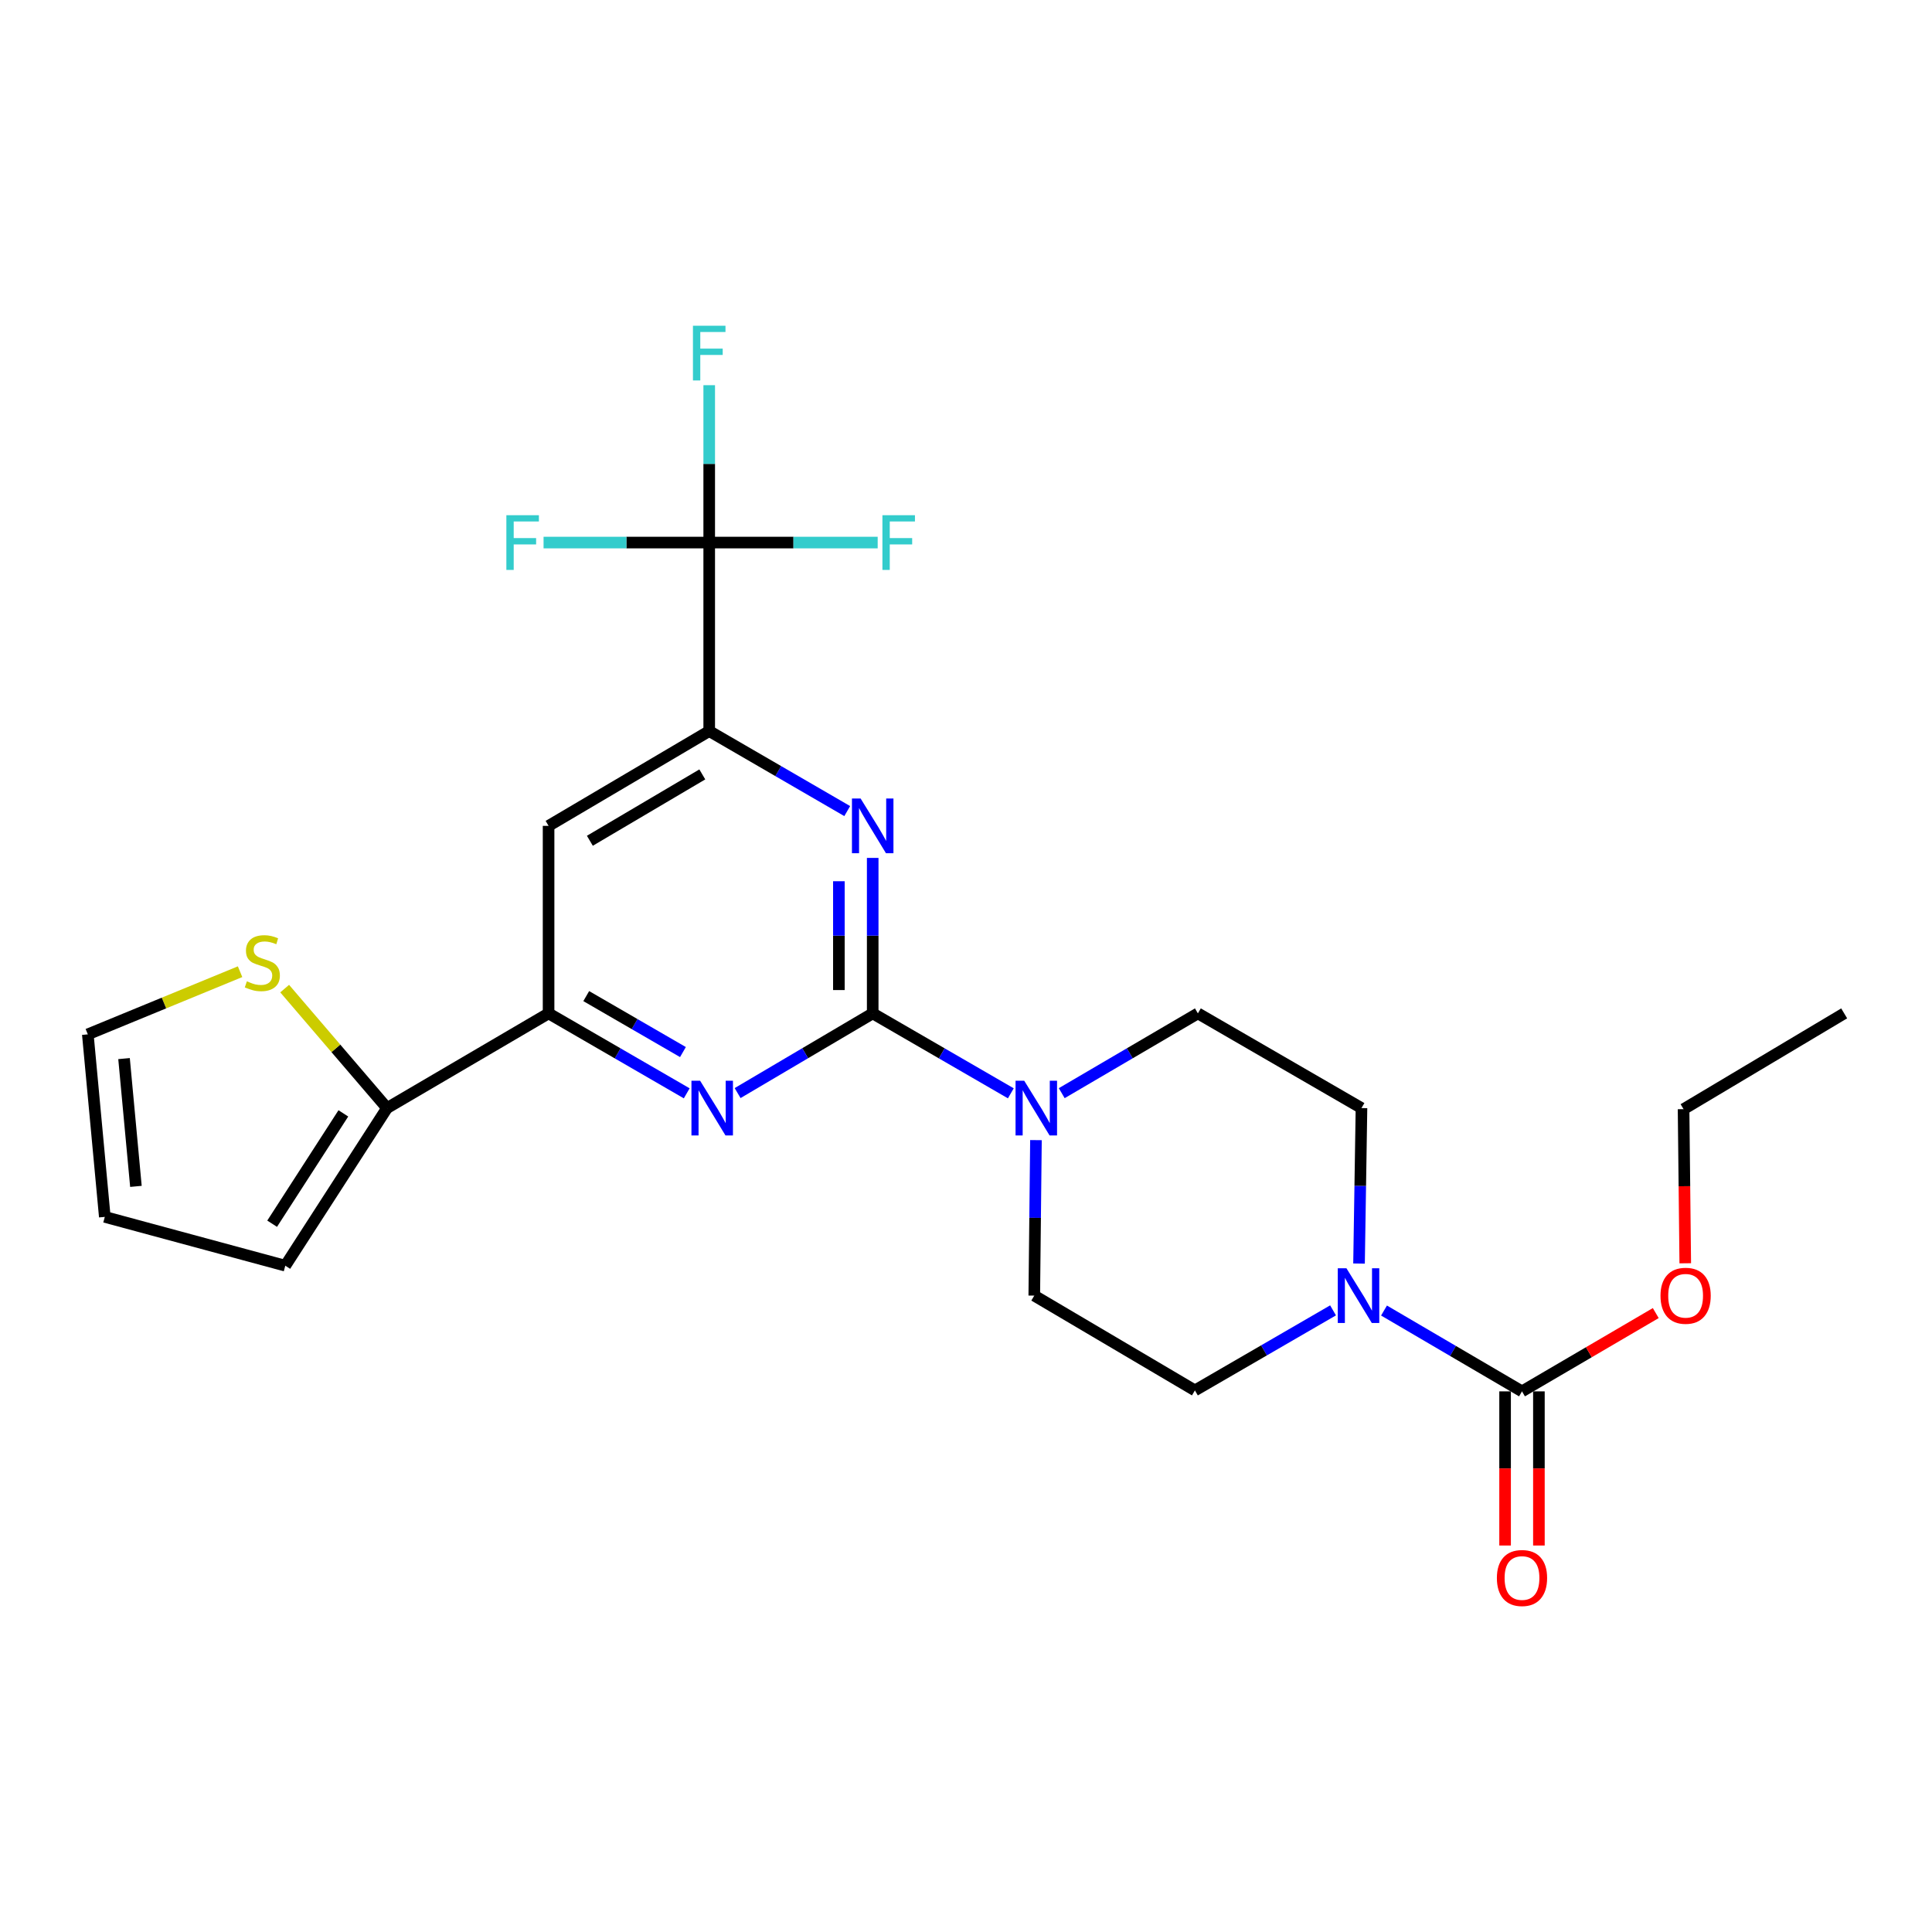 <?xml version='1.0' encoding='iso-8859-1'?>
<svg version='1.1' baseProfile='full'
              xmlns='http://www.w3.org/2000/svg'
                      xmlns:rdkit='http://www.rdkit.org/xml'
                      xmlns:xlink='http://www.w3.org/1999/xlink'
                  xml:space='preserve'
width='1000px' height='1000px' viewBox='0 0 1000 1000'>
<!-- END OF HEADER -->
<rect style='opacity:1.0;fill:#FFFFFF;stroke:none' width='1000' height='1000' x='0' y='0'> </rect>
<path class='bond-0' d='M 451.709,524.524 L 451.709,484.288' style='fill:none;fill-rule:evenodd;stroke:#000000;stroke-width:6px;stroke-linecap:butt;stroke-linejoin:miter;stroke-opacity:1' />
<path class='bond-0' d='M 451.709,484.288 L 451.709,444.052' style='fill:none;fill-rule:evenodd;stroke:#0000FF;stroke-width:6px;stroke-linecap:butt;stroke-linejoin:miter;stroke-opacity:1' />
<path class='bond-0' d='M 434.205,512.454 L 434.205,484.288' style='fill:none;fill-rule:evenodd;stroke:#000000;stroke-width:6px;stroke-linecap:butt;stroke-linejoin:miter;stroke-opacity:1' />
<path class='bond-0' d='M 434.205,484.288 L 434.205,456.123' style='fill:none;fill-rule:evenodd;stroke:#0000FF;stroke-width:6px;stroke-linecap:butt;stroke-linejoin:miter;stroke-opacity:1' />
<path class='bond-1' d='M 451.709,524.524 L 416.747,545.15' style='fill:none;fill-rule:evenodd;stroke:#000000;stroke-width:6px;stroke-linecap:butt;stroke-linejoin:miter;stroke-opacity:1' />
<path class='bond-1' d='M 416.747,545.15 L 381.785,565.776' style='fill:none;fill-rule:evenodd;stroke:#0000FF;stroke-width:6px;stroke-linecap:butt;stroke-linejoin:miter;stroke-opacity:1' />
<path class='bond-4' d='M 451.709,524.524 L 487.456,545.214' style='fill:none;fill-rule:evenodd;stroke:#000000;stroke-width:6px;stroke-linecap:butt;stroke-linejoin:miter;stroke-opacity:1' />
<path class='bond-4' d='M 487.456,545.214 L 523.203,565.903' style='fill:none;fill-rule:evenodd;stroke:#0000FF;stroke-width:6px;stroke-linecap:butt;stroke-linejoin:miter;stroke-opacity:1' />
<path class='bond-2' d='M 438.523,419.82 L 402.805,399.108' style='fill:none;fill-rule:evenodd;stroke:#0000FF;stroke-width:6px;stroke-linecap:butt;stroke-linejoin:miter;stroke-opacity:1' />
<path class='bond-2' d='M 402.805,399.108 L 367.088,378.397' style='fill:none;fill-rule:evenodd;stroke:#000000;stroke-width:6px;stroke-linecap:butt;stroke-linejoin:miter;stroke-opacity:1' />
<path class='bond-5' d='M 355.447,565.904 L 319.696,545.214' style='fill:none;fill-rule:evenodd;stroke:#0000FF;stroke-width:6px;stroke-linecap:butt;stroke-linejoin:miter;stroke-opacity:1' />
<path class='bond-5' d='M 319.696,545.214 L 283.944,524.524' style='fill:none;fill-rule:evenodd;stroke:#000000;stroke-width:6px;stroke-linecap:butt;stroke-linejoin:miter;stroke-opacity:1' />
<path class='bond-5' d='M 353.489,544.547 L 328.463,530.064' style='fill:none;fill-rule:evenodd;stroke:#0000FF;stroke-width:6px;stroke-linecap:butt;stroke-linejoin:miter;stroke-opacity:1' />
<path class='bond-5' d='M 328.463,530.064 L 303.437,515.582' style='fill:none;fill-rule:evenodd;stroke:#000000;stroke-width:6px;stroke-linecap:butt;stroke-linejoin:miter;stroke-opacity:1' />
<path class='bond-3' d='M 367.088,378.397 L 367.088,280.832' style='fill:none;fill-rule:evenodd;stroke:#000000;stroke-width:6px;stroke-linecap:butt;stroke-linejoin:miter;stroke-opacity:1' />
<path class='bond-26' d='M 367.088,378.397 L 283.944,427.466' style='fill:none;fill-rule:evenodd;stroke:#000000;stroke-width:6px;stroke-linecap:butt;stroke-linejoin:miter;stroke-opacity:1' />
<path class='bond-26' d='M 363.513,400.831 L 305.312,435.18' style='fill:none;fill-rule:evenodd;stroke:#000000;stroke-width:6px;stroke-linecap:butt;stroke-linejoin:miter;stroke-opacity:1' />
<path class='bond-19' d='M 367.088,280.832 L 410.687,280.832' style='fill:none;fill-rule:evenodd;stroke:#000000;stroke-width:6px;stroke-linecap:butt;stroke-linejoin:miter;stroke-opacity:1' />
<path class='bond-19' d='M 410.687,280.832 L 454.286,280.832' style='fill:none;fill-rule:evenodd;stroke:#33CCCC;stroke-width:6px;stroke-linecap:butt;stroke-linejoin:miter;stroke-opacity:1' />
<path class='bond-20' d='M 367.088,280.832 L 324.218,280.832' style='fill:none;fill-rule:evenodd;stroke:#000000;stroke-width:6px;stroke-linecap:butt;stroke-linejoin:miter;stroke-opacity:1' />
<path class='bond-20' d='M 324.218,280.832 L 281.349,280.832' style='fill:none;fill-rule:evenodd;stroke:#33CCCC;stroke-width:6px;stroke-linecap:butt;stroke-linejoin:miter;stroke-opacity:1' />
<path class='bond-21' d='M 367.088,280.832 L 367.088,240.103' style='fill:none;fill-rule:evenodd;stroke:#000000;stroke-width:6px;stroke-linecap:butt;stroke-linejoin:miter;stroke-opacity:1' />
<path class='bond-21' d='M 367.088,240.103 L 367.088,199.374' style='fill:none;fill-rule:evenodd;stroke:#33CCCC;stroke-width:6px;stroke-linecap:butt;stroke-linejoin:miter;stroke-opacity:1' />
<path class='bond-11' d='M 549.552,565.822 L 584.79,545.173' style='fill:none;fill-rule:evenodd;stroke:#0000FF;stroke-width:6px;stroke-linecap:butt;stroke-linejoin:miter;stroke-opacity:1' />
<path class='bond-11' d='M 584.79,545.173 L 620.028,524.524' style='fill:none;fill-rule:evenodd;stroke:#000000;stroke-width:6px;stroke-linecap:butt;stroke-linejoin:miter;stroke-opacity:1' />
<path class='bond-12' d='M 536.209,590.122 L 535.774,630.363' style='fill:none;fill-rule:evenodd;stroke:#0000FF;stroke-width:6px;stroke-linecap:butt;stroke-linejoin:miter;stroke-opacity:1' />
<path class='bond-12' d='M 535.774,630.363 L 535.338,670.604' style='fill:none;fill-rule:evenodd;stroke:#000000;stroke-width:6px;stroke-linecap:butt;stroke-linejoin:miter;stroke-opacity:1' />
<path class='bond-8' d='M 283.944,524.524 L 283.944,427.466' style='fill:none;fill-rule:evenodd;stroke:#000000;stroke-width:6px;stroke-linecap:butt;stroke-linejoin:miter;stroke-opacity:1' />
<path class='bond-9' d='M 283.944,524.524 L 200.325,573.535' style='fill:none;fill-rule:evenodd;stroke:#000000;stroke-width:6px;stroke-linecap:butt;stroke-linejoin:miter;stroke-opacity:1' />
<path class='bond-6' d='M 689.984,678.244 L 654.233,698.958' style='fill:none;fill-rule:evenodd;stroke:#0000FF;stroke-width:6px;stroke-linecap:butt;stroke-linejoin:miter;stroke-opacity:1' />
<path class='bond-6' d='M 654.233,698.958 L 618.482,719.673' style='fill:none;fill-rule:evenodd;stroke:#000000;stroke-width:6px;stroke-linecap:butt;stroke-linejoin:miter;stroke-opacity:1' />
<path class='bond-7' d='M 716.362,678.331 L 752.072,699.25' style='fill:none;fill-rule:evenodd;stroke:#0000FF;stroke-width:6px;stroke-linecap:butt;stroke-linejoin:miter;stroke-opacity:1' />
<path class='bond-7' d='M 752.072,699.25 L 787.783,720.169' style='fill:none;fill-rule:evenodd;stroke:#000000;stroke-width:6px;stroke-linecap:butt;stroke-linejoin:miter;stroke-opacity:1' />
<path class='bond-25' d='M 703.432,654.017 L 704.065,613.776' style='fill:none;fill-rule:evenodd;stroke:#0000FF;stroke-width:6px;stroke-linecap:butt;stroke-linejoin:miter;stroke-opacity:1' />
<path class='bond-25' d='M 704.065,613.776 L 704.698,573.535' style='fill:none;fill-rule:evenodd;stroke:#000000;stroke-width:6px;stroke-linecap:butt;stroke-linejoin:miter;stroke-opacity:1' />
<path class='bond-15' d='M 779.031,720.169 L 779.031,760.064' style='fill:none;fill-rule:evenodd;stroke:#000000;stroke-width:6px;stroke-linecap:butt;stroke-linejoin:miter;stroke-opacity:1' />
<path class='bond-15' d='M 779.031,760.064 L 779.031,799.959' style='fill:none;fill-rule:evenodd;stroke:#FF0000;stroke-width:6px;stroke-linecap:butt;stroke-linejoin:miter;stroke-opacity:1' />
<path class='bond-15' d='M 796.534,720.169 L 796.534,760.064' style='fill:none;fill-rule:evenodd;stroke:#000000;stroke-width:6px;stroke-linecap:butt;stroke-linejoin:miter;stroke-opacity:1' />
<path class='bond-15' d='M 796.534,760.064 L 796.534,799.959' style='fill:none;fill-rule:evenodd;stroke:#FF0000;stroke-width:6px;stroke-linecap:butt;stroke-linejoin:miter;stroke-opacity:1' />
<path class='bond-22' d='M 787.783,720.169 L 822.401,699.908' style='fill:none;fill-rule:evenodd;stroke:#000000;stroke-width:6px;stroke-linecap:butt;stroke-linejoin:miter;stroke-opacity:1' />
<path class='bond-22' d='M 822.401,699.908 L 857.019,679.648' style='fill:none;fill-rule:evenodd;stroke:#FF0000;stroke-width:6px;stroke-linecap:butt;stroke-linejoin:miter;stroke-opacity:1' />
<path class='bond-10' d='M 200.325,573.535 L 173.834,542.618' style='fill:none;fill-rule:evenodd;stroke:#000000;stroke-width:6px;stroke-linecap:butt;stroke-linejoin:miter;stroke-opacity:1' />
<path class='bond-10' d='M 173.834,542.618 L 147.344,511.702' style='fill:none;fill-rule:evenodd;stroke:#CCCC00;stroke-width:6px;stroke-linecap:butt;stroke-linejoin:miter;stroke-opacity:1' />
<path class='bond-16' d='M 200.325,573.535 L 147.667,655.122' style='fill:none;fill-rule:evenodd;stroke:#000000;stroke-width:6px;stroke-linecap:butt;stroke-linejoin:miter;stroke-opacity:1' />
<path class='bond-16' d='M 177.719,576.281 L 140.859,633.392' style='fill:none;fill-rule:evenodd;stroke:#000000;stroke-width:6px;stroke-linecap:butt;stroke-linejoin:miter;stroke-opacity:1' />
<path class='bond-17' d='M 124.262,502.951 L 84.858,519.164' style='fill:none;fill-rule:evenodd;stroke:#CCCC00;stroke-width:6px;stroke-linecap:butt;stroke-linejoin:miter;stroke-opacity:1' />
<path class='bond-17' d='M 84.858,519.164 L 45.455,535.377' style='fill:none;fill-rule:evenodd;stroke:#000000;stroke-width:6px;stroke-linecap:butt;stroke-linejoin:miter;stroke-opacity:1' />
<path class='bond-13' d='M 620.028,524.524 L 704.698,573.535' style='fill:none;fill-rule:evenodd;stroke:#000000;stroke-width:6px;stroke-linecap:butt;stroke-linejoin:miter;stroke-opacity:1' />
<path class='bond-14' d='M 535.338,670.604 L 618.482,719.673' style='fill:none;fill-rule:evenodd;stroke:#000000;stroke-width:6px;stroke-linecap:butt;stroke-linejoin:miter;stroke-opacity:1' />
<path class='bond-18' d='M 147.667,655.122 L 54.245,629.859' style='fill:none;fill-rule:evenodd;stroke:#000000;stroke-width:6px;stroke-linecap:butt;stroke-linejoin:miter;stroke-opacity:1' />
<path class='bond-27' d='M 45.455,535.377 L 54.245,629.859' style='fill:none;fill-rule:evenodd;stroke:#000000;stroke-width:6px;stroke-linecap:butt;stroke-linejoin:miter;stroke-opacity:1' />
<path class='bond-27' d='M 64.202,547.927 L 70.355,614.065' style='fill:none;fill-rule:evenodd;stroke:#000000;stroke-width:6px;stroke-linecap:butt;stroke-linejoin:miter;stroke-opacity:1' />
<path class='bond-23' d='M 872.288,653.871 L 871.85,613.985' style='fill:none;fill-rule:evenodd;stroke:#FF0000;stroke-width:6px;stroke-linecap:butt;stroke-linejoin:miter;stroke-opacity:1' />
<path class='bond-23' d='M 871.85,613.985 L 871.412,574.099' style='fill:none;fill-rule:evenodd;stroke:#000000;stroke-width:6px;stroke-linecap:butt;stroke-linejoin:miter;stroke-opacity:1' />
<path class='bond-24' d='M 871.412,574.099 L 954.545,524.524' style='fill:none;fill-rule:evenodd;stroke:#000000;stroke-width:6px;stroke-linecap:butt;stroke-linejoin:miter;stroke-opacity:1' />
<path  class='atom-1' d='M 445.449 413.306
L 454.729 428.306
Q 455.649 429.786, 457.129 432.466
Q 458.609 435.146, 458.689 435.306
L 458.689 413.306
L 462.449 413.306
L 462.449 441.626
L 458.569 441.626
L 448.609 425.226
Q 447.449 423.306, 446.209 421.106
Q 445.009 418.906, 444.649 418.226
L 444.649 441.626
L 440.969 441.626
L 440.969 413.306
L 445.449 413.306
' fill='#0000FF'/>
<path  class='atom-2' d='M 362.374 559.375
L 371.654 574.375
Q 372.574 575.855, 374.054 578.535
Q 375.534 581.215, 375.614 581.375
L 375.614 559.375
L 379.374 559.375
L 379.374 587.695
L 375.494 587.695
L 365.534 571.295
Q 364.374 569.375, 363.134 567.175
Q 361.934 564.975, 361.574 564.295
L 361.574 587.695
L 357.894 587.695
L 357.894 559.375
L 362.374 559.375
' fill='#0000FF'/>
<path  class='atom-5' d='M 530.129 559.375
L 539.409 574.375
Q 540.329 575.855, 541.809 578.535
Q 543.289 581.215, 543.369 581.375
L 543.369 559.375
L 547.129 559.375
L 547.129 587.695
L 543.249 587.695
L 533.289 571.295
Q 532.129 569.375, 530.889 567.175
Q 529.689 564.975, 529.329 564.295
L 529.329 587.695
L 525.649 587.695
L 525.649 559.375
L 530.129 559.375
' fill='#0000FF'/>
<path  class='atom-7' d='M 696.911 656.444
L 706.191 671.444
Q 707.111 672.924, 708.591 675.604
Q 710.071 678.284, 710.151 678.444
L 710.151 656.444
L 713.911 656.444
L 713.911 684.764
L 710.031 684.764
L 700.071 668.364
Q 698.911 666.444, 697.671 664.244
Q 696.471 662.044, 696.111 661.364
L 696.111 684.764
L 692.431 684.764
L 692.431 656.444
L 696.911 656.444
' fill='#0000FF'/>
<path  class='atom-11' d='M 127.784 507.93
Q 128.104 508.05, 129.424 508.61
Q 130.744 509.17, 132.184 509.53
Q 133.664 509.85, 135.104 509.85
Q 137.784 509.85, 139.344 508.57
Q 140.904 507.25, 140.904 504.97
Q 140.904 503.41, 140.104 502.45
Q 139.344 501.49, 138.144 500.97
Q 136.944 500.45, 134.944 499.85
Q 132.424 499.09, 130.904 498.37
Q 129.424 497.65, 128.344 496.13
Q 127.304 494.61, 127.304 492.05
Q 127.304 488.49, 129.704 486.29
Q 132.144 484.09, 136.944 484.09
Q 140.224 484.09, 143.944 485.65
L 143.024 488.73
Q 139.624 487.33, 137.064 487.33
Q 134.304 487.33, 132.784 488.49
Q 131.264 489.61, 131.304 491.57
Q 131.304 493.09, 132.064 494.01
Q 132.864 494.93, 133.984 495.45
Q 135.144 495.97, 137.064 496.57
Q 139.624 497.37, 141.144 498.17
Q 142.664 498.97, 143.744 500.61
Q 144.864 502.21, 144.864 504.97
Q 144.864 508.89, 142.224 511.01
Q 139.624 513.09, 135.264 513.09
Q 132.744 513.09, 130.824 512.53
Q 128.944 512.01, 126.704 511.09
L 127.784 507.93
' fill='#CCCC00'/>
<path  class='atom-16' d='M 774.783 816.773
Q 774.783 809.973, 778.143 806.173
Q 781.503 802.373, 787.783 802.373
Q 794.063 802.373, 797.423 806.173
Q 800.783 809.973, 800.783 816.773
Q 800.783 823.653, 797.383 827.573
Q 793.983 831.453, 787.783 831.453
Q 781.543 831.453, 778.143 827.573
Q 774.783 823.693, 774.783 816.773
M 787.783 828.253
Q 792.103 828.253, 794.423 825.373
Q 796.783 822.453, 796.783 816.773
Q 796.783 811.213, 794.423 808.413
Q 792.103 805.573, 787.783 805.573
Q 783.463 805.573, 781.103 808.373
Q 778.783 811.173, 778.783 816.773
Q 778.783 822.493, 781.103 825.373
Q 783.463 828.253, 787.783 828.253
' fill='#FF0000'/>
<path  class='atom-20' d='M 456.738 266.672
L 473.578 266.672
L 473.578 269.912
L 460.538 269.912
L 460.538 278.512
L 472.138 278.512
L 472.138 281.792
L 460.538 281.792
L 460.538 294.992
L 456.738 294.992
L 456.738 266.672
' fill='#33CCCC'/>
<path  class='atom-21' d='M 262.095 266.672
L 278.935 266.672
L 278.935 269.912
L 265.895 269.912
L 265.895 278.512
L 277.495 278.512
L 277.495 281.792
L 265.895 281.792
L 265.895 294.992
L 262.095 294.992
L 262.095 266.672
' fill='#33CCCC'/>
<path  class='atom-22' d='M 358.668 168.602
L 375.508 168.602
L 375.508 171.842
L 362.468 171.842
L 362.468 180.442
L 374.068 180.442
L 374.068 183.722
L 362.468 183.722
L 362.468 196.922
L 358.668 196.922
L 358.668 168.602
' fill='#33CCCC'/>
<path  class='atom-23' d='M 859.472 670.684
Q 859.472 663.884, 862.832 660.084
Q 866.192 656.284, 872.472 656.284
Q 878.752 656.284, 882.112 660.084
Q 885.472 663.884, 885.472 670.684
Q 885.472 677.564, 882.072 681.484
Q 878.672 685.364, 872.472 685.364
Q 866.232 685.364, 862.832 681.484
Q 859.472 677.604, 859.472 670.684
M 872.472 682.164
Q 876.792 682.164, 879.112 679.284
Q 881.472 676.364, 881.472 670.684
Q 881.472 665.124, 879.112 662.324
Q 876.792 659.484, 872.472 659.484
Q 868.152 659.484, 865.792 662.284
Q 863.472 665.084, 863.472 670.684
Q 863.472 676.404, 865.792 679.284
Q 868.152 682.164, 872.472 682.164
' fill='#FF0000'/>
</svg>
